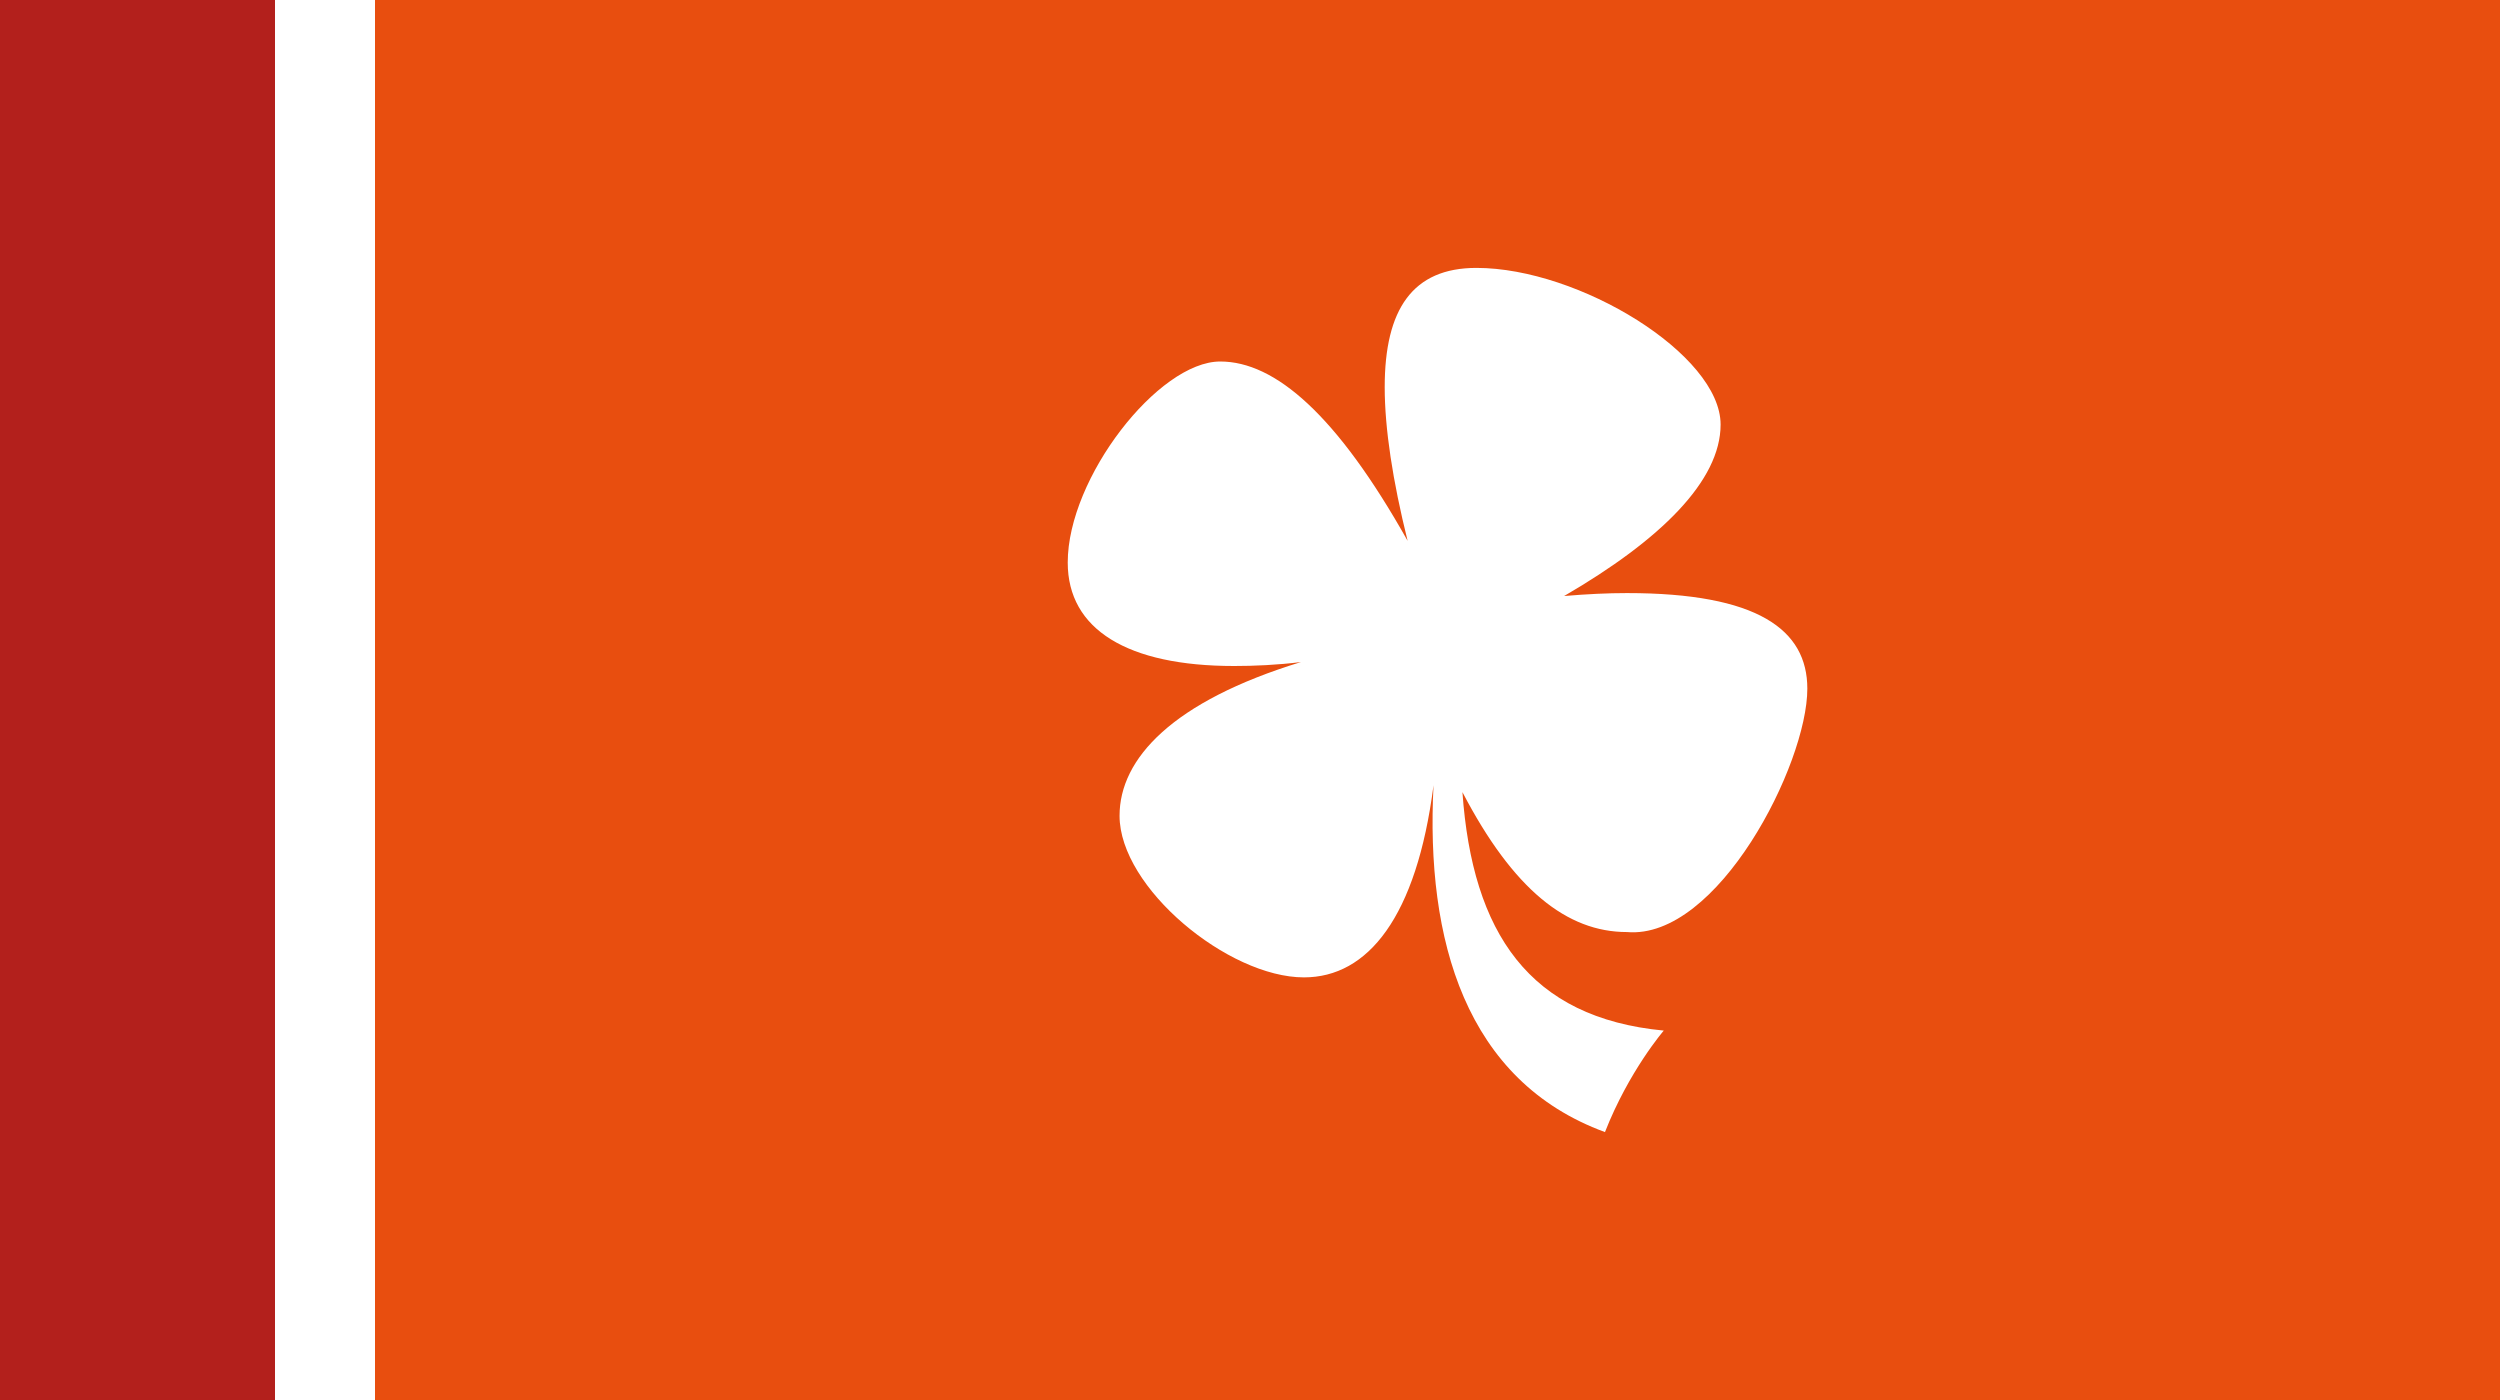 <?xml version="1.0" encoding="UTF-8" standalone="no"?>
<svg
   xmlns:dc="http://purl.org/dc/elements/1.1/"
   xmlns:cc="http://creativecommons.org/ns#"
   xmlns:rdf="http://www.w3.org/1999/02/22-rdf-syntax-ns#"
   xmlns:svg="http://www.w3.org/2000/svg"
   xmlns="http://www.w3.org/2000/svg"
   id="svg12"
   version="1.1"
   viewBox="0 0 100 56"
   height="56"
   width="100">
  <defs
     id="defs16" />
  <rect
     style="fill:#ffffff;stroke:none"
     y="0"
     x="0"
     id="rect2"
     height="56"
     width="100" />
  <path
     style="fill:#ffffff;stroke:none"
     id="path4"
     d="M 0,0 H 100 V 56 H 0 Z" />
  <path
     style="fill:#e84e0f;stroke:none;fill-opacity:1"
     id="path6"
     d="m 15,56 h 85 V 0 H 15 Z" />
  <path
     style="fill:#b3201c;stroke:none"
     id="path10"
     d="M 0,56 H 11 V 0 H 0 Z" />
  <path
     id="path837"
     style="fill:#ffffff;fill-opacity:1;fill-rule:nonzero;stroke:none;stroke-width:1.333"
     d="m 58.497,31.685 c 2.033,3.902 4.186,5.597 6.579,5.597 3.628,0.315 7.217,-6.701 7.217,-9.736 0,-2.365 -1.993,-3.823 -7.217,-3.823 -0.757,0 -1.595,0.039 -2.512,0.118 3.867,-2.247 6.26,-4.612 6.26,-6.858 0,-2.799 -5.662,-6.267 -9.768,-6.267 -2.552,0 -3.668,1.656 -3.668,4.769 0,1.656 0.319,3.744 0.917,6.149 -2.831,-5.045 -5.303,-7.174 -7.496,-7.174 -2.472,0 -6.1,4.651 -6.1,8.041 0,2.68 2.392,4.139 6.658,4.139 0.797,0 1.714,-0.039 2.671,-0.158 -5.143,1.577 -7.256,3.863 -7.256,6.149 0,2.877 4.346,6.464 7.376,6.464 2.552,0 4.505,-2.404 5.183,-7.686 -0.319,6.188 1.276,11.825 6.858,13.874 0.957,-2.444 2.352,-4.06 2.352,-4.06 -5.382,-0.512 -7.655,-3.902 -8.054,-9.539" />
</svg>
